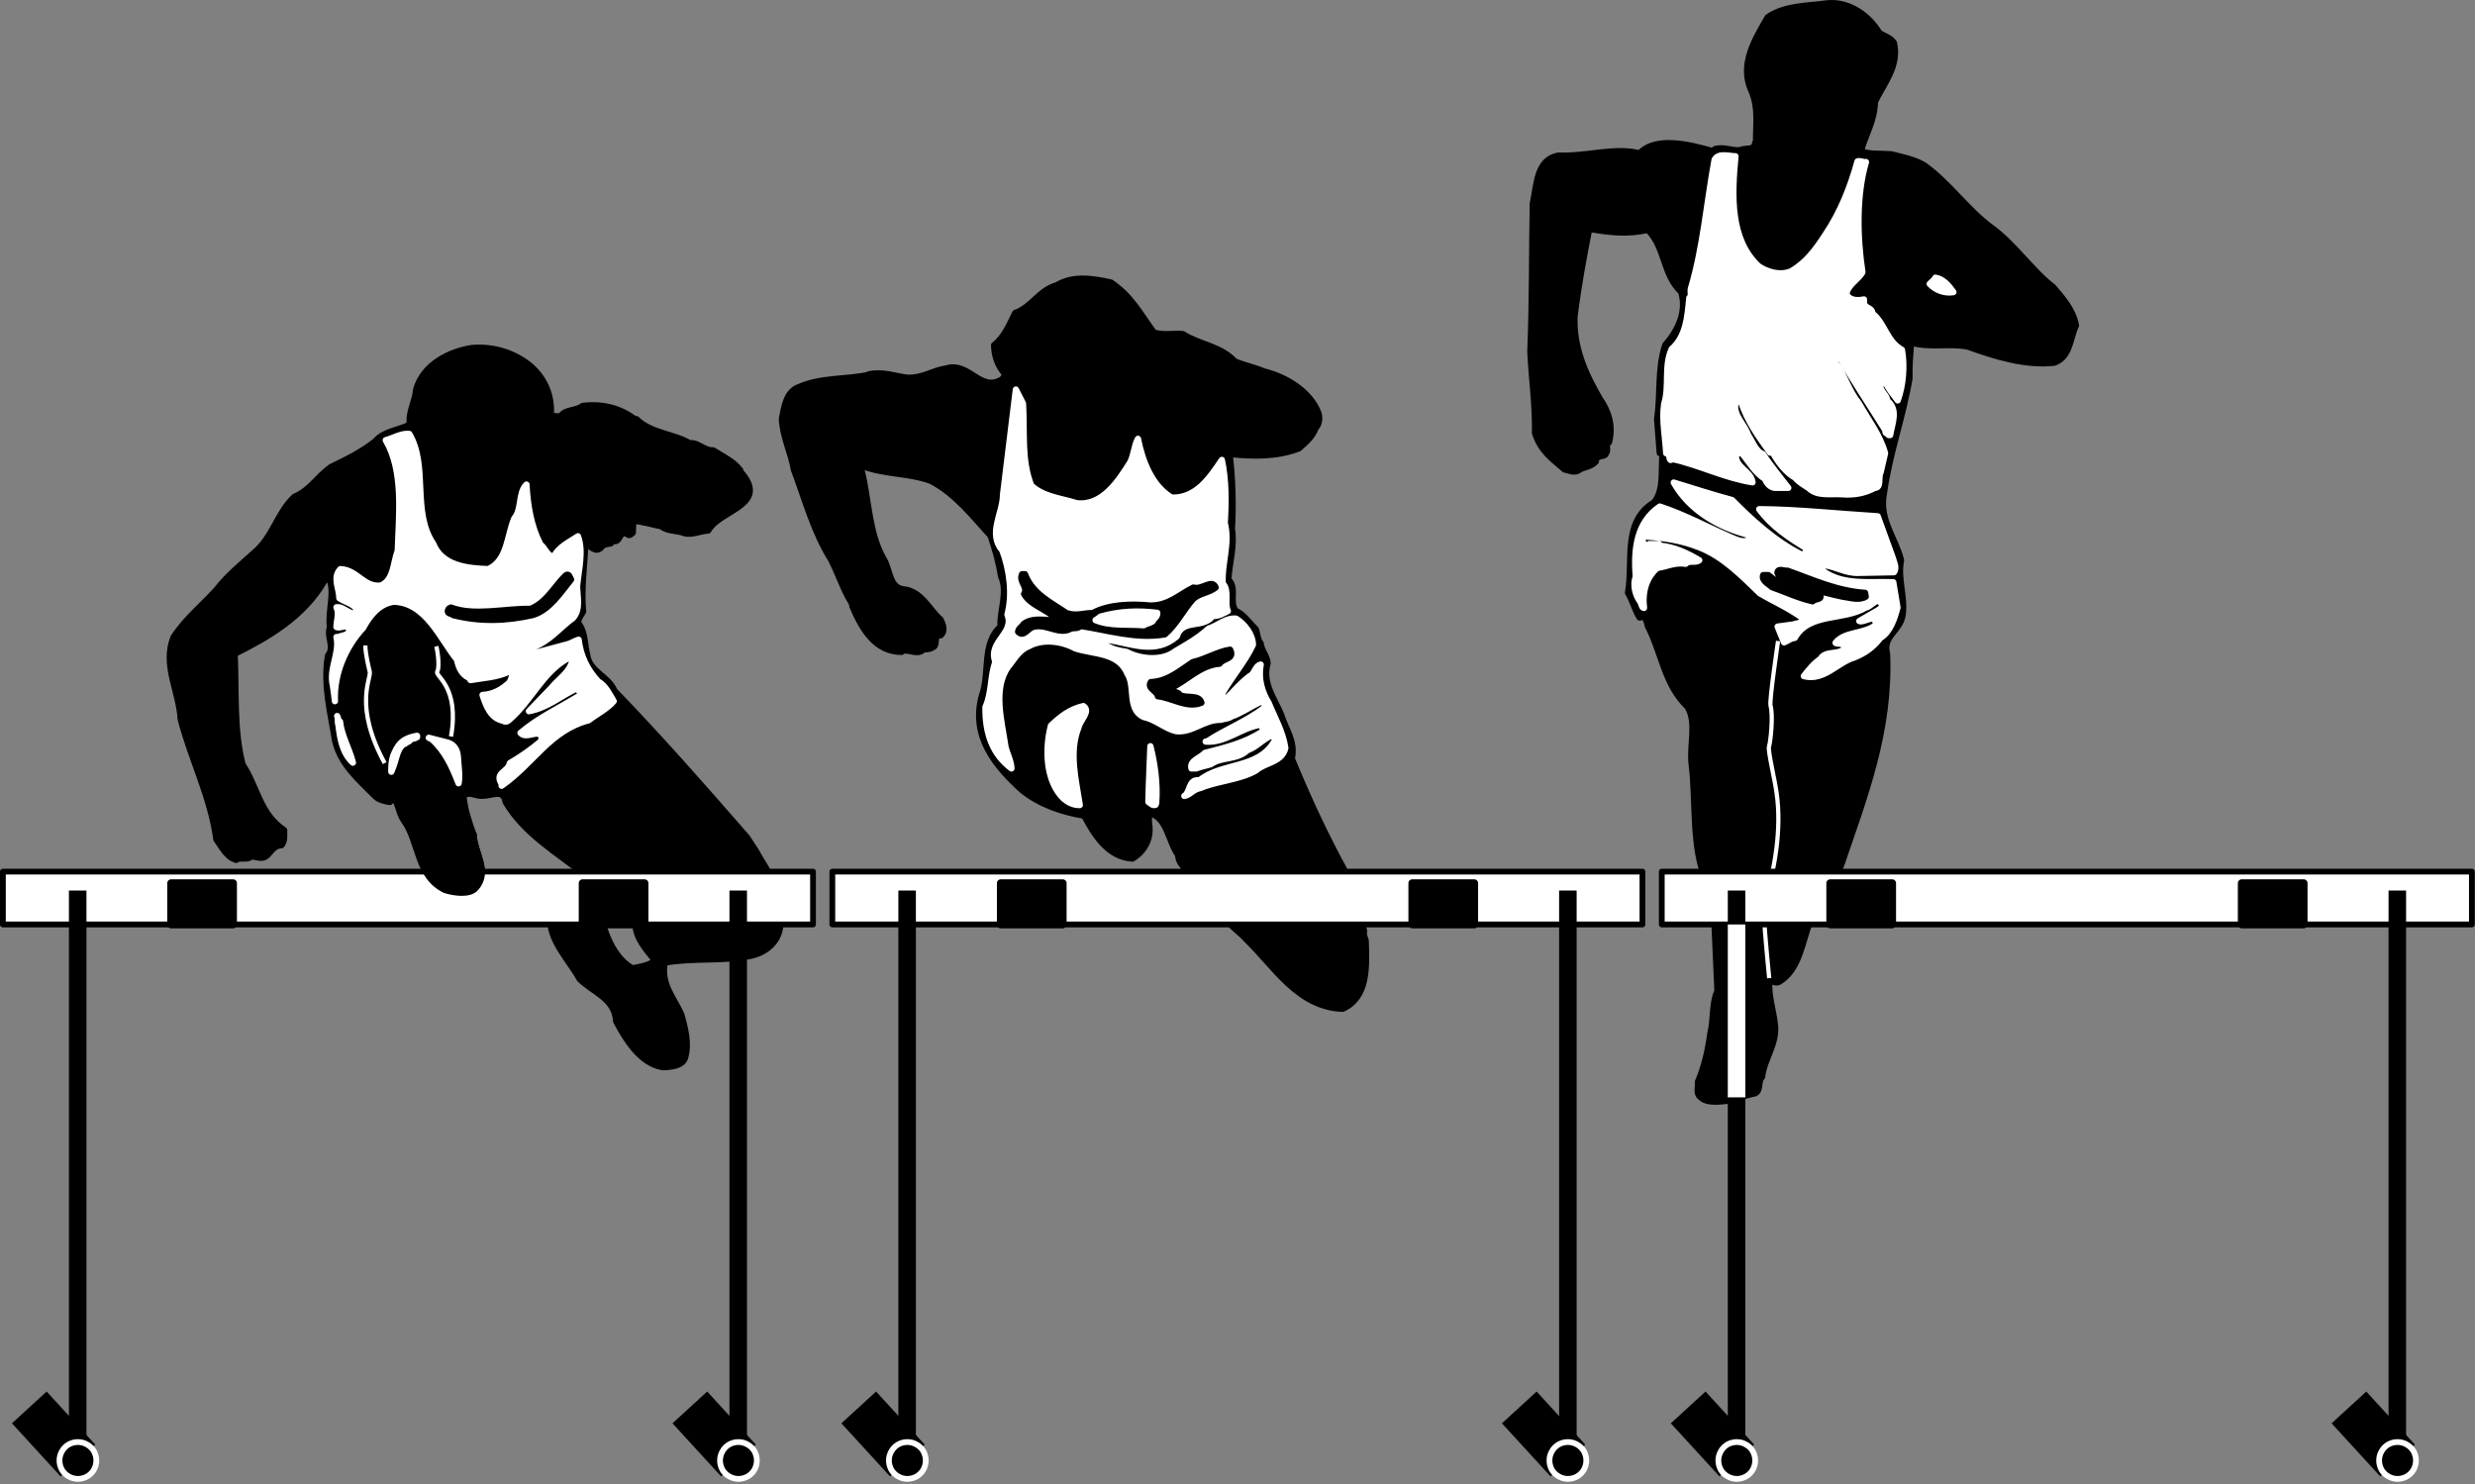 <svg xmlns="http://www.w3.org/2000/svg" xml:space="preserve" width="421.455" height="252.742" fill-rule="evenodd" stroke-linejoin="round" stroke-width="28.222" preserveAspectRatio="xMidYMid" version="1.2" viewBox="0 0 11151.001 6687.13"><rect x="0" y="0" width="11151.001" height="6687.13" fill="#808080" stroke="none"/><defs class="ClipPathGroup"><clipPath id="a" clipPathUnits="userSpaceOnUse"><path d="M0 0h21590v27940H0z"/></clipPath></defs><g class="SlideGroup"><g class="Slide" clip-path="url(#a)" transform="translate(-5054 -11178.87)"><g class="Page"><g class="Group"><g class="com.sun.star.drawing.ClosedBezierShape"><path fill="none" d="M5818 12745h2721v2458H5818z" class="BoundingBox"/><path d="M8530 15196c32-37-54-146-67-178l-44-67c-202-232-394-450-597-660-26-65-112-86-122-159-13-49-8-105-41-146-1-22 14-35 22-52-10-101 7-213 10-307 21 9 46 46 72 18 8-14 27-15 43-18-2-5 4-11 9-11 40 11 24-57 71-27 8 2 13-6 19-10l2-54c45 4 85 17 127 25 27 24 72 17 106 32 36 7 72-12 105-13 51-93 272-113 152-257l-10-9 3-4c-29-40-75-61-123-91-41 2-67-37-106-32-71-43-174-44-240-109l-3 4c-69-55-152-74-239-63-31 24-80 14-99 47-18-1-40 3-44-15 4-90-36-168-102-220-70-53-157-81-254-73-106 16-221 78-251 187-4 55-36 99-28 158-53 26-118 30-156 75-62 49-129 82-200 116-63 45-92 103-164 134-78 71-96 182-184 254-54 49-120 103-165 162-66 74-138 129-196 217-50 124 25 243 32 368 46 181 135 350 161 543 26 35 44 78 89 92 19-15 50 4 67-16 22 1 47 14 67 0 21-15 34-50 70-50 16-18 12-44 12-68-110-73-121-196-187-295-41-157-28-333-36-499 150-75 311-167 405-330l20-13c30 66-6 152 5 223-17 41 23 89-9 127-23 130 12 261 32 385 25 107 107 175 178 247 19 20 48 25 69 28 5-4 3-17 13-21 27 25 25 73 50 104 72 98 57 252 186 314 39 12 108 22 136-9 67-74-7-160-9-241-20-57-40-112-45-175 27-23 57 4 88 0 39 0 93-33 102 28 86 147 240 232 368 337l4 23z"/><path fill="none" stroke="#000" d="M8530 15196c32-37-54-146-67-178l-44-67c-202-232-394-450-597-660-26-65-112-86-122-159-13-49-8-105-41-146-1-22 14-35 22-52-10-101 7-213 10-307 21 9 46 46 72 18 8-14 27-15 43-18-2-5 4-11 9-11 40 11 24-57 71-27 8 2 13-6 19-10l2-54c45 4 85 17 127 25 27 24 72 17 106 32 36 7 72-12 105-13 51-93 272-113 152-257l-10-9 3-4c-29-40-75-61-123-91-41 2-67-37-106-32-71-43-174-44-240-109l-3 4c-69-55-152-74-239-63-31 24-80 14-99 47-18-1-40 3-44-15 4-90-36-168-102-220-70-53-157-81-254-73-106 16-221 78-251 187-4 55-36 99-28 158-53 26-118 30-156 75-62 49-129 82-200 116-63 45-92 103-164 134-78 71-96 182-184 254-54 49-120 103-165 162-66 74-138 129-196 217-50 124 25 243 32 368 46 181 135 350 161 543 26 35 44 78 89 92 19-15 50 4 67-16 22 1 47 14 67 0 21-15 34-50 70-50 16-18 12-44 12-68-110-73-121-196-187-295-41-157-28-333-36-499 150-75 311-167 405-330l20-13c30 66-6 152 5 223-17 41 23 89-9 127-23 130 12 261 32 385 25 107 107 175 178 247 19 20 48 25 69 28 5-4 3-17 13-21 27 25 25 73 50 104 72 98 57 252 186 314 39 12 108 22 136-9 67-74-7-160-9-241-20-57-40-112-45-175 27-23 57 4 88 0 39 0 93-33 102 28 86 147 240 232 368 337l4 23z"/></g><g class="com.sun.star.drawing.ClosedBezierShape"><path fill="none" d="M7533 15296h1039v693H7533z" class="BoundingBox"/><path d="M7534 15330c1 94 91 184 131 259 60 61 160 88 165 191 43 81 108 190 210 207 35-1 87-5 100-41 20-66 0-135-16-195-31-73-95-138-75-235 125-23 263-5 388-31 67-14 136-66 133-155l-23-33-630 39c-2 68 51 124 88 170-26 24-66 28-102 36-63-37-100-103-124-173l-11-39z"/><path fill="none" stroke="#000" d="M7534 15330c1 94 91 184 131 259 60 61 160 88 165 191 43 81 108 190 210 207 35-1 87-5 100-41 20-66 0-135-16-195-31-73-95-138-75-235 125-23 263-5 388-31 67-14 136-66 133-155l-23-33-630 39c-2 68 51 124 88 170-26 24-66 28-102 36-63-37-100-103-124-173l-11-39z"/></g><g class="com.sun.star.drawing.ClosedBezierShape"><path fill="none" d="M11948 11192h2461v3946h-2461z" class="BoundingBox"/><path d="m13325 15136 27-68c103-302 218-595 204-943-22-81 59-102 70-175 12-83-24-164-7-247-25-101-101-184-77-302 24-177 85-339 115-518-2-60 4-105 7-161 85 25 170 2 255 18 122 44 259 87 390 73 72-25 70-107 98-168-14-72-59-121-102-172-100-77-177-197-285-273-106-80-186-197-296-276-45-27-98-37-150-50-52-4-93 2-136-14 21-76 62-137 63-222 39-82 110-161 86-266-16-25-45-30-66-45-46-77-135-143-235-133-85 12-192 9-268 63-56 98-129 213-72 333 33 80 18 151 20 236l-4-4c-3 36-39 22-64 32-34 9-73-16-118-3 2 9-9 5-16 7-91-25-248-68-323 12-109-29-240 15-365 10-100 16-98 135-116 216-4 226-2 450-11 667 6 127 23 236 21 367 25 78 72 112 133 164 21 4 49 19 68 0 24-12 53-13 73-36 0-29 34-21 43-31-2 1-4-2-5-3 26-7 0-40 21-52 20-76-3-142-41-196-65-112-120-231-114-372 17-138 40-261 66-394 90 15 171 26 264 4 79 78 68 203 150 279 29 90-16 178-71 240-36 106-20 225-37 334l12 153h13c-8 73 8 165-38 222-144 86-93 262-118 408 21 35 30 75 52 111 38-11 29 30 43 50 58 118 72 255 173 352 44 74 8 168 19 261 20 160 0 369 61 512z"/><path fill="none" stroke="#000" d="m13325 15136 27-68c103-302 218-595 204-943-22-81 59-102 70-175 12-83-24-164-7-247-25-101-101-184-77-302 24-177 85-339 115-518-2-60 4-105 7-161 85 25 170 2 255 18 122 44 259 87 390 73 72-25 70-107 98-168-14-72-59-121-102-172-100-77-177-197-285-273-106-80-186-197-296-276-45-27-98-37-150-50-52-4-93 2-136-14 21-76 62-137 63-222 39-82 110-161 86-266-16-25-45-30-66-45-46-77-135-143-235-133-85 12-192 9-268 63-56 98-129 213-72 333 33 80 18 151 20 236l-4-4c-3 36-39 22-64 32-34 9-73-16-118-3 2 9-9 5-16 7-91-25-248-68-323 12-109-29-240 15-365 10-100 16-98 135-116 216-4 226-2 450-11 667 6 127 23 236 21 367 25 78 72 112 133 164 21 4 49 19 68 0 24-12 53-13 73-36 0-29 34-21 43-31-2 1-4-2-5-3 26-7 0-40 21-52 20-76-3-142-41-196-65-112-120-231-114-372 17-138 40-261 66-394 90 15 171 26 264 4 79 78 68 203 150 279 29 90-16 178-71 240-36 106-20 225-37 334l12 153h13c-8 73 8 165-38 222-144 86-93 262-118 408 21 35 30 75 52 111 38-11 29 30 43 50 58 118 72 255 173 352 44 74 8 168 19 261 20 160 0 369 61 512z"/></g><g class="com.sun.star.drawing.ClosedBezierShape"><path fill="none" d="M13747 12429h110v70h-110z" class="BoundingBox"/><path fill="#fff" d="M13774 12430c-5 10-17 19-26 28 26 28 68 44 107 37-21-30-46-59-81-65z"/><path fill="none" stroke="#fff" d="M13774 12430c-5 10-17 19-26 28 26 28 68 44 107 37-21-30-46-59-81-65z"/></g><g class="com.sun.star.drawing.ClosedBezierShape"><path fill="none" d="M12547 11878h1084v1531h-1084z" class="BoundingBox"/><path fill="#fff" d="M13623 12755c-69-38-77-120-133-164 0-28-37-21-38-50v-13c-29 6-66 6-79-25 7-43 55-65 72-98-24-158-28-347 16-496-14 2-24-7-38-3-33 119-77 229-144 329-42 65-86 126-155 166-49 21-108 4-147-23-129-120-121-316-104-495-29 0-77-17-94 16-36 196-51 393-107 581-3 15 5 32-7 41-8 85-14 173-79 230-36 77-9 167-34 247-11 73 5 149 9 223 22-6 7 45 28 26 123 27 234 85 361 105-7-51-76-65-75-121 2-14 18-9 27-10 32 38 61 91 104 115 7 20 22 38 44 41h61c-36-47-81-101-114-152-32-11-47-57-67-86-16-49-68-88-57-143 6-7 17-13 25-7 29 87 77 154 131 229h12c25 45 59 90 102 114 12 17 39 32 61 47 39 37 95 23 152 27 50 4 101-5 144-29 33 0 14-49 27-70l20-86c-21-80-79-155-118-225-45-55-64-126-105-182-4-18-3-22 7-38h5c71 124 140 225 214 344-7 13 12 11 13 19h7c9-55 38-114-14-156 2-28-53-53-18-83h9c16 30 37 57 57 83 25-68 32-157 19-228z"/><path fill="none" stroke="#fff" d="M13623 12755c-69-38-77-120-133-164 0-28-37-21-38-50v-13c-29 6-66 6-79-25 7-43 55-65 72-98-24-158-28-347 16-496-14 2-24-7-38-3-33 119-77 229-144 329-42 65-86 126-155 166-49 21-108 4-147-23-129-120-121-316-104-495-29 0-77-17-94 16-36 196-51 393-107 581-3 15 5 32-7 41-8 85-14 173-79 230-36 77-9 167-34 247-11 73 5 149 9 223 22-6 7 45 28 26 123 27 234 85 361 105-7-51-76-65-75-121 2-14 18-9 27-10 32 38 61 91 104 115 7 20 22 38 44 41h61c-36-47-81-101-114-152-32-11-47-57-67-86-16-49-68-88-57-143 6-7 17-13 25-7 29 87 77 154 131 229h12c25 45 59 90 102 114 12 17 39 32 61 47 39 37 95 23 152 27 50 4 101-5 144-29 33 0 14-49 27-70l20-86c-21-80-79-155-118-225-45-55-64-126-105-182-4-18-3-22 7-38h5c71 124 140 225 214 344-7 13 12 11 13 19h7c9-55 38-114-14-156 2-28-53-53-18-83h9c16 30 37 57 57 83 25-68 32-157 19-228z"/></g><g class="com.sun.star.drawing.ClosedBezierShape"><path fill="none" d="M12417 13352h1188v879h-1188z" class="BoundingBox"/><path fill="#fff" d="M13584 13802c-109-4-231 16-321-54-1-10 2-17 9-23 57 7 95 37 156 35l159-3c15-20-1-48-7-70l-66-182c-182-11-362-31-534-32 57 78 133 128 217 179-7 12-11 23-25 26-120-59-228-159-314-246-88-24-176-52-263-79 68 121 195 199 337 236 2 7 8 11 6 18-21 19-47 8-69 0-111-47-221-108-337-146-104 71-118 191-108 315-14 41-2 85 22 117 4 10 6 25 15 25-9-74 11-137 59-180 42-6 80-27 129-19 15-18 44-2 61-16-54-32-114-61-181-66v-7h-45c1 4-4 7-7 9-21 8-14-17-25-25 2-10 8-14 16-18 89 6 165 18 245 50 106 42 189 128 270 206 66 39 126 64 189 109 11 29-23 24-36 31l-73 10 29 71c13-4 29-19 48-20 66-116 219-76 320-137 25-2 52-55 73-13 2 14-11 21-19 26l-83 48c20 10 77-40 74 18-54 42-140 28-181 80 4 8 46-6 38 30-32 25-85 5-106 43-30 20-51 47-75 77 90 24 151-61 225-83 50-20 86-45 120-89 44-26 64-87 77-137z"/><path fill="none" stroke="#fff" d="M13584 13802c-109-4-231 16-321-54-1-10 2-17 9-23 57 7 95 37 156 35l159-3c15-20-1-48-7-70l-66-182c-182-11-362-31-534-32 57 78 133 128 217 179-7 12-11 23-25 26-120-59-228-159-314-246-88-24-176-52-263-79 68 121 195 199 337 236 2 7 8 11 6 18-21 19-47 8-69 0-111-47-221-108-337-146-104 71-118 191-108 315-14 41-2 85 22 117 4 10 6 25 15 25-9-74 11-137 59-180 42-6 80-27 129-19 15-18 44-2 61-16-54-32-114-61-181-66v-7h-45c1 4-4 7-7 9-21 8-14-17-25-25 2-10 8-14 16-18 89 6 165 18 245 50 106 42 189 128 270 206 66 39 126 64 189 109 11 29-23 24-36 31l-73 10 29 71c13-4 29-19 48-20 66-116 219-76 320-137 25-2 52-55 73-13 2 14-11 21-19 26l-83 48c20 10 77-40 74 18-54 42-140 28-181 80 4 8 46-6 38 30-32 25-85 5-106 43-30 20-51 47-75 77 90 24 151-61 225-83 50-20 86-45 120-89 44-26 64-87 77-137z"/></g><g class="com.sun.star.drawing.ClosedBezierShape"><path fill="none" d="M12996 13746h466v144h-466z" class="BoundingBox"/><path d="M13457 13850c-130-9-234-59-350-100-16 3-41-14-45 9 8 20 21 28 38 46-32 4-55-17-79-35h-23c-9 26 27 41 39 54 58 20 120 50 184 64 9-14 50-4 30-34-7-13-26 1-28-17 41 7 87 21 132 30 33 4 74 19 105 0z"/><path fill="none" stroke="#000" d="M13457 13850c-130-9-234-59-350-100-16 3-41-14-45 9 8 20 21 28 38 46-32 4-55-17-79-35h-23c-9 26 27 41 39 54 58 20 120 50 184 64 9-14 50-4 30-34-7-13-26 1-28-17 41 7 87 21 132 30 33 4 74 19 105 0z"/></g><g class="com.sun.star.drawing.ClosedBezierShape"><path fill="none" d="M12702 15314h509v830h-509z" class="BoundingBox"/><path d="m12775 15320 4 30 13 294c-26 55-16 128-32 190-10 77-27 151-56 219 3 23-10 53 11 68 27 29 80 21 118 18v-2c48-7 81-23 128-32 29-15 11-54 32-74 9-83 71-152 57-242-8-62-28-124-25-188 14-4 31 11 47 0 89-55 101-177 137-271l-3-15z"/><path fill="none" stroke="#000" d="m12775 15320 4 30 13 294c-26 55-16 128-32 190-10 77-27 151-56 219 3 23-10 53 11 68 27 29 80 21 118 18v-2c48-7 81-23 128-32 29-15 11-54 32-74 9-83 71-152 57-242-8-62-28-124-25-188 14-4 31 11 47 0 89-55 101-177 137-271l-3-15z"/></g><g class="com.sun.star.drawing.ClosedBezierShape"><path fill="none" d="M10580 15310h631v416h-631z" class="BoundingBox"/><path d="M10583 15311c-18 17 73 80 83 97 130 124 233 308 437 316 115-52 108-188 104-307l-9-28c7-26-10-45-25-58z"/><path fill="none" stroke="#000" d="M10583 15311c-18 17 73 80 83 97 130 124 233 308 437 316 115-52 108-188 104-307l-9-28c7-26-10-45-25-58z"/></g><g class="com.sun.star.drawing.ClosedBezierShape"><path fill="none" d="M8576 12433h2547v2706H8576z" class="BoundingBox"/><path d="M11121 15117c-92-166-173-340-247-520 17-79-27-130-48-198-29-71-87-143-61-231-1-33-28-57-31-90-15-17-14-42-22-64-31-30-53-66-92-84-29-44 8-102-32-140 5-77 29-153 16-229 7-101 3-223-9-327l6-9c101 10 207 12 305-26 34-30 60-51 76-93 16-15 19-44 12-66-37-97-144-163-247-188-36-17-89-27-130-45-65-70-157-74-234-123-39-4-98 8-132-9-64-88-99-159-191-223-80-18-171-33-244 12-82 23-111 97-188 125-24 49-50 111-95 145 1 49 17 94 47 127 7 9-6 17-9 25-98 66-149-79-254-47-62 9-101 43-173 42-65-8-106-28-175-16v3c-103 21-218 12-313 54-60 20-68 89-79 143 3 83 41 152 54 230 51 136 90 282 168 406 26 51 47 111 75 165 5 12 20 27 20 44 44 102 102 205 222 206 21-21 73 20 99-12 15 2 35-2 48-13 14-14-4-51 29-50 22-19 10-50 0-70-53-47-87-130-169-137-65-9-58-93-90-140-66-119-65-270-98-399-4 0-8 0-9-4-2-7 0-12 6-16 97 42 215 33 315 70 112 57 192 163 270 247 20 60 38 122 47 182 33 74-6 154-2 228-85 75-47 212-84 311-50 183 59 316 182 427 80 64 178 97 279 114 45 85 107 187 217 193 50-29 87-87 75-155l-2-51c84 18 88 127 133 190 3 51 49 68 73 106z"/><path fill="none" stroke="#000" d="M11121 15117c-92-166-173-340-247-520 17-79-27-130-48-198-29-71-87-143-61-231-1-33-28-57-31-90-15-17-14-42-22-64-31-30-53-66-92-84-29-44 8-102-32-140 5-77 29-153 16-229 7-101 3-223-9-327l6-9c101 10 207 12 305-26 34-30 60-51 76-93 16-15 19-44 12-66-37-97-144-163-247-188-36-17-89-27-130-45-65-70-157-74-234-123-39-4-98 8-132-9-64-88-99-159-191-223-80-18-171-33-244 12-82 23-111 97-188 125-24 49-50 111-95 145 1 49 17 94 47 127 7 9-6 17-9 25-98 66-149-79-254-47-62 9-101 43-173 42-65-8-106-28-175-16v3c-103 21-218 12-313 54-60 20-68 89-79 143 3 83 41 152 54 230 51 136 90 282 168 406 26 51 47 111 75 165 5 12 20 27 20 44 44 102 102 205 222 206 21-21 73 20 99-12 15 2 35-2 48-13 14-14-4-51 29-50 22-19 10-50 0-70-53-47-87-130-169-137-65-9-58-93-90-140-66-119-65-270-98-399-4 0-8 0-9-4-2-7 0-12 6-16 97 42 215 33 315 70 112 57 192 163 270 247 20 60 38 122 47 182 33 74-6 154-2 228-85 75-47 212-84 311-50 183 59 316 182 427 80 64 178 97 279 114 45 85 107 187 217 193 50-29 87-87 75-155l-2-51c84 18 88 127 133 190 3 51 49 68 73 106z"/></g><g class="com.sun.star.drawing.ClosedBezierShape"><path fill="none" d="M9493 12933h1354v1834H9493z" class="BoundingBox"/><path fill="#fff" d="M10770 14346c-31-50-48-110-36-173-25 5-27 42-48 51-42 31-70 66-107 103-13 2-13-13-20-21 47-82 103-144 140-222-1-48-38-94-76-118-48-4-80 31-124 45-48 44-99 72-150 102-57 45-156 37-219 3-33-5-68-12-96-32-1-10 4-20 14-22 108 18 213 66 308-16 25-81 118-33 162-92 27 2 49-13 68-22-17-37 8-93-23-124-6-90 33-179 9-273 6-98 6-194-13-284-55 82-116 173-226 170-88-51-132-163-152-265-17 30-18 73-35 106-52 83-126 198-241 184-70-22-152-29-205-80-45-114-29-235-37-369l-32-63c-20 158-38 316-58 474 0 83-69 175-3 251 32 86 48 195 23 289 34 85-90 123-54 213-24 63-16 141-45 203-2 117 31 213 117 277-1-32-19-65-27-98-16-113-59-260 12-360 29-34 47-74 92-92 62-35 148-25 210 9 86 28 196 17 236 115 37 58-2 159 72 194 56 12 96 52 146 64 73 9 127-53 202-51 12-5 34-4 48-15 42-14 84-43 127-64 13-3 35 9 21 25-78 60-178 99-255 150l-9 2c88 8 158-62 248-76 5 9 13 17 10 29-79 53-168 74-261 98-23 25-70 34-61 70h22c15-7 43-12 65-19 50-35 119-18 165-63 44-15 68-51 114-68 5 10 15 20 7 29-73 125-237 93-337 175-51-8-39 52-68 70 28-5 35-28 73-36 68-30 182-38 250-79 42-37 117-36 132-101-11-74-50-141-75-203z"/><path fill="none" stroke="#fff" d="M10770 14346c-31-50-48-110-36-173-25 5-27 42-48 51-42 31-70 66-107 103-13 2-13-13-20-21 47-82 103-144 140-222-1-48-38-94-76-118-48-4-80 31-124 45-48 44-99 72-150 102-57 45-156 37-219 3-33-5-68-12-96-32-1-10 4-20 14-22 108 18 213 66 308-16 25-81 118-33 162-92 27 2 49-13 68-22-17-37 8-93-23-124-6-90 33-179 9-273 6-98 6-194-13-284-55 82-116 173-226 170-88-51-132-163-152-265-17 30-18 73-35 106-52 83-126 198-241 184-70-22-152-29-205-80-45-114-29-235-37-369l-32-63c-20 158-38 316-58 474 0 83-69 175-3 251 32 86 48 195 23 289 34 85-90 123-54 213-24 63-16 141-45 203-2 117 31 213 117 277-1-32-19-65-27-98-16-113-59-260 12-360 29-34 47-74 92-92 62-35 148-25 210 9 86 28 196 17 236 115 37 58-2 159 72 194 56 12 96 52 146 64 73 9 127-53 202-51 12-5 34-4 48-15 42-14 84-43 127-64 13-3 35 9 21 25-78 60-178 99-255 150l-9 2c88 8 158-62 248-76 5 9 13 17 10 29-79 53-168 74-261 98-23 25-70 34-61 70h22c15-7 43-12 65-19 50-35 119-18 165-63 44-15 68-51 114-68 5 10 15 20 7 29-73 125-237 93-337 175-51-8-39 52-68 70 28-5 35-28 73-36 68-30 182-38 250-79 42-37 117-36 132-101-11-74-50-141-75-203z"/></g><g class="com.sun.star.drawing.ClosedBezierShape"><path fill="none" d="M10234 14105h370v250h-370z" class="BoundingBox"/><path d="M10596 14106c-58 9-107 42-168 56-55 36-112 87-189 90-18 29 27 38 32 64 62 6 132 56 196 29-11-39-69-18-97-35-9-17-34-9-45-29 74-32 132-104 224-112 14-25 70-19 47-63z"/><path fill="none" stroke="#000" d="M10596 14106c-58 9-107 42-168 56-55 36-112 87-189 90-18 29 27 38 32 64 62 6 132 56 196 29-11-39-69-18-97-35-9-17-34-9-45-29 74-32 132-104 224-112 14-25 70-19 47-63z"/></g><g class="com.sun.star.drawing.ClosedBezierShape"><path fill="none" d="M9640 13765h893v280h-893z" class="BoundingBox"/><path d="M10431 13826c-62 30-112 83-196 81-82-8-184-6-258 34-43 0-73 15-118 0-72-49-154-87-187-175h-13c-16 34 29 58 9 89 25 44 78 61 122 93l63 30c-48 4-137-26-187 12-8 14-22 18-25 35 26 28 44-18 70-22 60-16 115 40 170 7 14-2 31 1 41-11 125 19 251 60 380 38 51-43 83-109 127-159 29-27 70-27 102-52-15-41-61 12-100 0z"/><path fill="none" stroke="#000" d="M10431 13826c-62 30-112 83-196 81-82-8-184-6-258 34-43 0-73 15-118 0-72-49-154-87-187-175h-13c-16 34 29 58 9 89 25 44 78 61 122 93l63 30c-48 4-137-26-187 12-8 14-22 18-25 35 26 28 44-18 70-22 60-16 115 40 170 7 14-2 31 1 41-11 125 19 251 60 380 38 51-43 83-109 127-159 29-27 70-27 102-52-15-41-61 12-100 0z"/></g><g class="com.sun.star.drawing.ClosedBezierShape"><path fill="none" d="M9989 13933h281v65h-281z" class="BoundingBox"/><path fill="#fff" d="M10268 13940c-90-11-170-7-256 17-9 8-13 10-22 16 66 27 137 17 217 23 11-8 29-9 41-19 5-14 21-17 20-37z"/><path fill="none" stroke="#fff" d="M10268 13940c-90-11-170-7-256 17-9 8-13 10-22 16 66 27 137 17 217 23 11-8 29-9 41-19 5-14 21-17 20-37z"/></g><g class="com.sun.star.drawing.ClosedBezierShape"><path fill="none" d="M10227 14540h40v268h-40z" class="BoundingBox"/><path fill="#fff" d="M10237 14541c-3 91-7 155-9 251 10 5 17 18 32 13l3-7c7-91-7-182-26-257z"/><path fill="none" stroke="#fff" d="M10237 14541c-3 91-7 155-9 251 10 5 17 18 32 13l3-7c7-91-7-182-26-257z"/></g><g class="com.sun.star.drawing.ClosedBezierShape"><path fill="none" d="M9773 14359h177v449h-177z" class="BoundingBox"/><path fill="#fff" d="M9935 14360c-61 14-103 47-146 88-28 107-23 252 57 329 19 16 44 30 73 29-16-106-51-239-6-349 6-33 57-74 22-97z"/><path fill="none" stroke="#fff" d="M9935 14360c-61 14-103 47-146 88-28 107-23 252 57 329 19 16 44 30 73 29-16-106-51-239-6-349 6-33 57-74 22-97z"/></g><g class="com.sun.star.drawing.ClosedBezierShape"><path fill="none" d="M6549 13133h1272v1588H6549z" class="BoundingBox"/><path fill="#fff" d="M7749 14249c-50-54-79-114-88-188-15 4-31 15-48 20l-153 41c-7-6-19-16-9-25 80-29 121-87 185-134 34-40 19-91 18-143 7-75 29-158 4-225-36 25-86 46-108 91-30 1-38-36-61-54-42-81-58-174-63-270-38 37-19 110-55 153-33 78-30 189-117 228-97-3-209-16-248-114-98-144-22-351-108-495-36-4-71 19-106 28 81 139 60 327 54 499-21 54-17 131-76 156-78 9-105-70-182-74-37 37-5 87-5 131 27 18 65 24 82 55-24 38-59-20-95-14 14 29 0 60 0 89 21 8 46-17 57 10 2 29-31 26-48 35h-9c17 71-35 143-16 219 3 23 7 47 9 70-6-126 51-249 127-330 31-57 72-108 137-118 146 2 211 169 286 261 7 36 23 69 55 82l6 10c57-10 119-12 175-39 24 8 6 35 2 48-35 33-72 55-123 58 16 50 37 105 92 116 12 6 16 6 26-2 101-85 152-217 267-279 9-3 13 4 20 9-12 55-61 82-95 124l-101 105c83-15 143-68 214-102 11 10 23 17 14 32-96 59-183 98-266 168 29 34 99-33 95 35-46 40-95 73-143 101-6 40-70 42-37 93v9c146-102 217-249 392-295 38-29 86-53 113-86-19-31-35-69-70-89z"/><path fill="none" stroke="#fff" d="M7749 14249c-50-54-79-114-88-188-15 4-31 15-48 20l-153 41c-7-6-19-16-9-25 80-29 121-87 185-134 34-40 19-91 18-143 7-75 29-158 4-225-36 25-86 46-108 91-30 1-38-36-61-54-42-81-58-174-63-270-38 37-19 110-55 153-33 78-30 189-117 228-97-3-209-16-248-114-98-144-22-351-108-495-36-4-71 19-106 28 81 139 60 327 54 499-21 54-17 131-76 156-78 9-105-70-182-74-37 37-5 87-5 131 27 18 65 24 82 55-24 38-59-20-95-14 14 29 0 60 0 89 21 8 46-17 57 10 2 29-31 26-48 35h-9c17 71-35 143-16 219 3 23 7 47 9 70-6-126 51-249 127-330 31-57 72-108 137-118 146 2 211 169 286 261 7 36 23 69 55 82l6 10c57-10 119-12 175-39 24 8 6 35 2 48-35 33-72 55-123 58 16 50 37 105 92 116 12 6 16 6 26-2 101-85 152-217 267-279 9-3 13 4 20 9-12 55-61 82-95 124l-101 105c83-15 143-68 214-102 11 10 23 17 14 32-96 59-183 98-266 168 29 34 99-33 95 35-46 40-95 73-143 101-6 40-70 42-37 93v9c146-102 217-249 392-295 38-29 86-53 113-86-19-31-35-69-70-89z"/></g><g class="com.sun.star.drawing.ClosedBezierShape"><path fill="none" d="M7070 13767h559v207h-559z" class="BoundingBox"/><path d="M7602 13772c-50 48-84 120-157 150-115-2-256 34-359-6-6 2-12 5-14 13-4 17 16 12 23 21 121 31 239 27 359 0 75-22 124-100 173-160-5-7-9-32-25-18z"/><path fill="none" stroke="#000" d="M7602 13772c-50 48-84 120-157 150-115-2-256 34-359-6-6 2-12 5-14 13-4 17 16 12 23 21 121 31 239 27 359 0 75-22 124-100 173-160-5-7-9-32-25-18z"/></g><g class="com.sun.star.drawing.ClosedBezierShape"><path fill="none" d="M6985 14502h140v208h-140z" class="BoundingBox"/><path fill="#fff" d="M6999 14509c60 53 92 124 121 199 7-32-1-80-3-119-2-29-15-55-45-64l-86-22z"/><path fill="none" stroke="#fff" d="M6999 14509c60 53 92 124 121 199 7-32-1-80-3-119-2-29-15-55-45-64l-86-22z"/></g><g class="com.sun.star.drawing.ClosedBezierShape"><path fill="none" d="M6816 14493h119v165h-119z" class="BoundingBox"/><path fill="#fff" d="M6933 14494c-70 12-88 43-107 89-8 23-9 46-9 73 24-52 23-100 55-124 5 1 25-17 25-13 12-16 19-8 36-19z"/><path fill="none" stroke="#fff" d="M6933 14494c-70 12-88 43-107 89-8 23-9 46-9 73 24-52 23-100 55-124 5 1 25-17 25-13 12-16 19-8 36-19z"/></g><g class="com.sun.star.drawing.ClosedBezierShape"><path fill="none" d="M6572 14404h74v213h-74z" class="BoundingBox"/><path fill="#fff" d="M6586 14430c-10-4-8-18-13-25 5 7 1 29 6 41 7 62 19 128 65 169-16-63-52-123-58-185z"/><path fill="none" stroke="#fff" d="M6586 14430c-10-4-8-18-13-25 5 7 1 29 6 41 7 62 19 128 65 169-16-63-52-123-58-185z"/></g><g class="com.sun.star.drawing.PolyPolygonShape"><path fill="none" d="M8791 15093h3677v265H8791z" class="BoundingBox"/><path fill="#fff" d="M8804 15344v-238h3650v238z"/><path fill="none" stroke="#000" stroke-width="26" d="M8804 15344v-238h3650v238z"/></g><g class="com.sun.star.drawing.PolyPolygonShape"><path fill="none" d="M11399 15140h316v223h-316z" class="BoundingBox"/><path d="M11417 15344v-186h279v186z"/><path fill="none" stroke="#000" stroke-width="35" d="M11417 15344v-186h279v186z"/></g><g class="com.sun.star.drawing.PolyPolygonShape"><path fill="none" d="M9545 15140h316v223h-316z" class="BoundingBox"/><path d="M9563 15344v-186h279v186z"/><path fill="none" stroke="#000" stroke-width="35" d="M9563 15344v-186h279v186z"/></g><g fill="none" class="com.sun.star.drawing.LineShape"><path d="M12078 15151h81v2647h-81z" class="BoundingBox"/><path stroke="#000" stroke-width="79" d="M12118 15191v2566"/></g><g fill="none" class="com.sun.star.drawing.LineShape"><path d="M11793 17414h432v452h-432z" class="BoundingBox"/><path stroke="#000" stroke-width="212" d="m12118 17759-219-239"/></g><g class="com.sun.star.drawing.ClosedBezierShape"><path fill="none" d="M12022 17663h193v193h-193z" class="BoundingBox"/><path d="M12201 17759c0-15-4-29-11-42-7-12-18-23-31-30-12-7-26-11-41-11s-29 4-42 11c-12 7-23 18-30 31-7 12-11 26-11 41s4 29 11 42c7 12 18 23 31 30 12 7 26 11 41 11s29-4 42-11c12-7 23-18 30-30 7-13 11-27 11-42z"/><path fill="none" stroke="#fff" stroke-width="26" d="M12201 17759c0-15-4-29-11-42-7-12-18-23-31-30-12-7-26-11-41-11s-29 4-42 11c-12 7-23 18-30 31-7 12-11 26-11 41s4 29 11 42c7 12 18 23 31 30 12 7 26 11 41 11s29-4 42-11c12-7 23-18 30-30 7-13 11-27 11-42z"/></g><g fill="none" class="com.sun.star.drawing.LineShape"><path d="M9101 15151h81v2647h-81z" class="BoundingBox"/><path stroke="#000" stroke-width="79" d="M9141 15191v2566"/></g><g fill="none" class="com.sun.star.drawing.LineShape"><path d="M8817 17414h432v452h-432z" class="BoundingBox"/><path stroke="#000" stroke-width="212" d="m9142 17759-219-239"/></g><g class="com.sun.star.drawing.ClosedBezierShape"><path fill="none" d="M9046 17663h194v193h-194z" class="BoundingBox"/><path d="M9225 17759c0-15-4-29-11-42-7-12-18-23-31-30-12-7-26-11-41-11s-29 4-42 11c-12 7-23 18-30 31-7 12-11 26-11 41s4 29 11 42c7 12 18 23 31 30 12 7 26 11 41 11s29-4 42-11c12-7 23-18 30-30 7-13 11-27 11-42z"/><path fill="none" stroke="#fff" stroke-width="26" d="M9225 17759c0-15-4-29-11-42-7-12-18-23-31-30-12-7-26-11-41-11s-29 4-42 11c-12 7-23 18-30 31-7 12-11 26-11 41s4 29 11 42c7 12 18 23 31 30 12 7 26 11 41 11s29-4 42-11c12-7 23-18 30-30 7-13 11-27 11-42z"/></g><g fill="none" class="com.sun.star.drawing.OpenBezierShape"><path d="M13013 14057h64v1067h-64z" class="BoundingBox"/><path stroke="#fff" stroke-width="19" d="M13038 15113s47-186 20-364c-8-59-39-186-34-206 7-20 20-139 7-185-6-21 34-291 34-291"/></g><g fill="none" class="com.sun.star.drawing.OpenBezierShape"><path d="M12994 15324h42v273h-42z" class="BoundingBox"/><path stroke="#fff" stroke-width="19" d="M13004 15334c-2 16 21 252 21 252"/></g><g class="com.sun.star.drawing.PolyPolygonShape"><path fill="none" d="M12528 15093h3677v265h-3677z" class="BoundingBox"/><path fill="#fff" d="M12541 15344v-238h3650v238z"/><path fill="none" stroke="#000" stroke-width="26" d="M12541 15344v-238h3650v238z"/></g><g class="com.sun.star.drawing.PolyPolygonShape"><path fill="none" d="M15136 15140h316v223h-316z" class="BoundingBox"/><path d="M15154 15344v-186h279v186z"/><path fill="none" stroke="#000" stroke-width="35" d="M15154 15344v-186h279v186z"/></g><g class="com.sun.star.drawing.PolyPolygonShape"><path fill="none" d="M13282 15140h316v223h-316z" class="BoundingBox"/><path d="M13300 15344v-186h279v186z"/><path fill="none" stroke="#000" stroke-width="35" d="M13300 15344v-186h279v186z"/></g><g fill="none" class="com.sun.star.drawing.LineShape"><path d="M15815 15151h81v2647h-81z" class="BoundingBox"/><path stroke="#000" stroke-width="79" d="M15855 15191v2566"/></g><g fill="none" class="com.sun.star.drawing.LineShape"><path d="M15531 17414h432v452h-432z" class="BoundingBox"/><path stroke="#000" stroke-width="212" d="m15856 17759-219-239"/></g><g class="com.sun.star.drawing.ClosedBezierShape"><path fill="none" d="M15760 17663h194v193h-194z" class="BoundingBox"/><path d="M15939 17759c0-15-4-29-11-42-7-12-18-23-31-30-12-7-26-11-41-11s-29 4-42 11c-12 7-23 18-30 31-7 12-11 26-11 41s4 29 11 42c7 12 18 23 31 30 12 7 26 11 41 11s29-4 42-11c12-7 23-18 30-30 7-13 11-27 11-42z"/><path fill="none" stroke="#fff" stroke-width="26" d="M15939 17759c0-15-4-29-11-42-7-12-18-23-31-30-12-7-26-11-41-11s-29 4-42 11c-12 7-23 18-30 31-7 12-11 26-11 41s4 29 11 42c7 12 18 23 31 30 12 7 26 11 41 11s29-4 42-11c12-7 23-18 30-30 7-13 11-27 11-42z"/></g><g fill="none" class="com.sun.star.drawing.LineShape"><path d="M12838 15151h81v233h-81z" class="BoundingBox"/><path stroke="#000" stroke-width="79" d="M12878 15191v152"/></g><g fill="none" class="com.sun.star.drawing.LineShape"><path d="M12838 15304h81v861h-81z" class="BoundingBox"/><path stroke="#fff" stroke-width="79" d="M12878 15344v780"/></g><g fill="none" class="com.sun.star.drawing.LineShape"><path d="M12838 16084h81v1714h-81z" class="BoundingBox"/><path stroke="#000" stroke-width="79" d="M12878 16124v1633"/></g><g fill="none" class="com.sun.star.drawing.LineShape"><path d="M12554 17414h432v452h-432z" class="BoundingBox"/><path stroke="#000" stroke-width="212" d="m12879 17759-219-239"/></g><g class="com.sun.star.drawing.ClosedBezierShape"><path fill="none" d="M12783 17663h194v193h-194z" class="BoundingBox"/><path d="M12962 17759c0-15-4-29-11-42-7-12-18-23-31-30-12-7-26-11-41-11s-29 4-42 11c-12 7-23 18-30 31-7 12-11 26-11 41s4 29 11 42c7 12 18 23 31 30 12 7 26 11 41 11s29-4 42-11c12-7 23-18 30-30 7-13 11-27 11-42z"/><path fill="none" stroke="#fff" stroke-width="26" d="M12962 17759c0-15-4-29-11-42-7-12-18-23-31-30-12-7-26-11-41-11s-29 4-42 11c-12 7-23 18-30 31-7 12-11 26-11 41s4 29 11 42c7 12 18 23 31 30 12 7 26 11 41 11s29-4 42-11c12-7 23-18 30-30 7-13 11-27 11-42z"/></g><g class="com.sun.star.drawing.PolyPolygonShape"><path fill="none" d="M5054 15093h3677v265H5054z" class="BoundingBox"/><path fill="#fff" d="M5067 15344v-238h3650v238z"/><path fill="none" stroke="#000" stroke-width="26" d="M5067 15344v-238h3650v238z"/></g><g class="com.sun.star.drawing.PolyPolygonShape"><path fill="none" d="M7661 15140h316v223h-316z" class="BoundingBox"/><path d="M7679 15344v-186h279v186z"/><path fill="none" stroke="#000" stroke-width="35" d="M7679 15344v-186h279v186z"/></g><g class="com.sun.star.drawing.PolyPolygonShape"><path fill="none" d="M5807 15140h316v223h-316z" class="BoundingBox"/><path d="M5825 15344v-186h279v186z"/><path fill="none" stroke="#000" stroke-width="35" d="M5825 15344v-186h279v186z"/></g><g fill="none" class="com.sun.star.drawing.LineShape"><path d="M8340 15151h81v2647h-81z" class="BoundingBox"/><path stroke="#000" stroke-width="79" d="M8380 15191v2566"/></g><g fill="none" class="com.sun.star.drawing.LineShape"><path d="M8056 17414h432v452h-432z" class="BoundingBox"/><path stroke="#000" stroke-width="212" d="m8381 17759-219-239"/></g><g class="com.sun.star.drawing.ClosedBezierShape"><path fill="none" d="M8285 17663h193v193h-193z" class="BoundingBox"/><path d="M8464 17759c0-15-4-29-11-42-7-12-18-23-31-30-12-7-26-11-41-11s-29 4-42 11c-12 7-23 18-30 31-7 12-11 26-11 41s4 29 11 42c7 12 18 23 31 30 12 7 26 11 41 11s29-4 42-11c12-7 23-18 30-30 7-13 11-27 11-42z"/><path fill="none" stroke="#fff" stroke-width="26" d="M8464 17759c0-15-4-29-11-42-7-12-18-23-31-30-12-7-26-11-41-11s-29 4-42 11c-12 7-23 18-30 31-7 12-11 26-11 41s4 29 11 42c7 12 18 23 31 30 12 7 26 11 41 11s29-4 42-11c12-7 23-18 30-30 7-13 11-27 11-42z"/></g><g fill="none" class="com.sun.star.drawing.LineShape"><path d="M5364 15151h81v2647h-81z" class="BoundingBox"/><path stroke="#000" stroke-width="79" d="M5404 15191v2566"/></g><g fill="none" class="com.sun.star.drawing.LineShape"><path d="M5080 17414h432v452h-432z" class="BoundingBox"/><path stroke="#000" stroke-width="212" d="m5405 17759-219-239"/></g><g class="com.sun.star.drawing.ClosedBezierShape"><path fill="none" d="M5309 17663h193v193h-193z" class="BoundingBox"/><path d="M5488 17759c0-15-4-29-11-42-7-12-18-23-31-30-12-7-26-11-41-11s-29 4-42 11c-12 7-23 18-30 31-7 12-11 26-11 41s4 29 11 42c7 12 18 23 31 30 12 7 26 11 41 11s29-4 42-11c12-7 23-18 30-30 7-13 11-27 11-42z"/><path fill="none" stroke="#fff" stroke-width="26" d="M5488 17759c0-15-4-29-11-42-7-12-18-23-31-30-12-7-26-11-41-11s-29 4-42 11c-12 7-23 18-30 31-7 12-11 26-11 41s4 29 11 42c7 12 18 23 31 30 12 7 26 11 41 11s29-4 42-11c12-7 23-18 30-30 7-13 11-27 11-42z"/></g><g class="com.sun.star.drawing.ClosedBezierShape"><path fill="none" d="M6873 14874h354v329h-354z" class="BoundingBox"/><path d="M6874 14875c71 97 56 252 186 314 39 12 109 23 137-9 67-74-7-161-9-242z"/><path fill="none" stroke="#000" d="M6874 14875c71 97 56 252 186 314 39 12 109 23 137-9 67-74-7-161-9-242z"/></g><g fill="none" class="com.sun.star.drawing.OpenBezierShape"><path d="M7010 14081h96v427h-96z" class="BoundingBox"/><path stroke="#fff" stroke-width="19" d="M7020 14091c10 43 13 100 4 114-12 20 102 66 62 292"/></g><g fill="none" class="com.sun.star.drawing.OpenBezierShape"><path d="M6690 14077h108v551h-108z" class="BoundingBox"/><path stroke="#fff" stroke-width="19" d="M6700 14087c1 44 15 96 20 119 6 33-73 153 67 411"/></g></g></g></g></g></svg>
